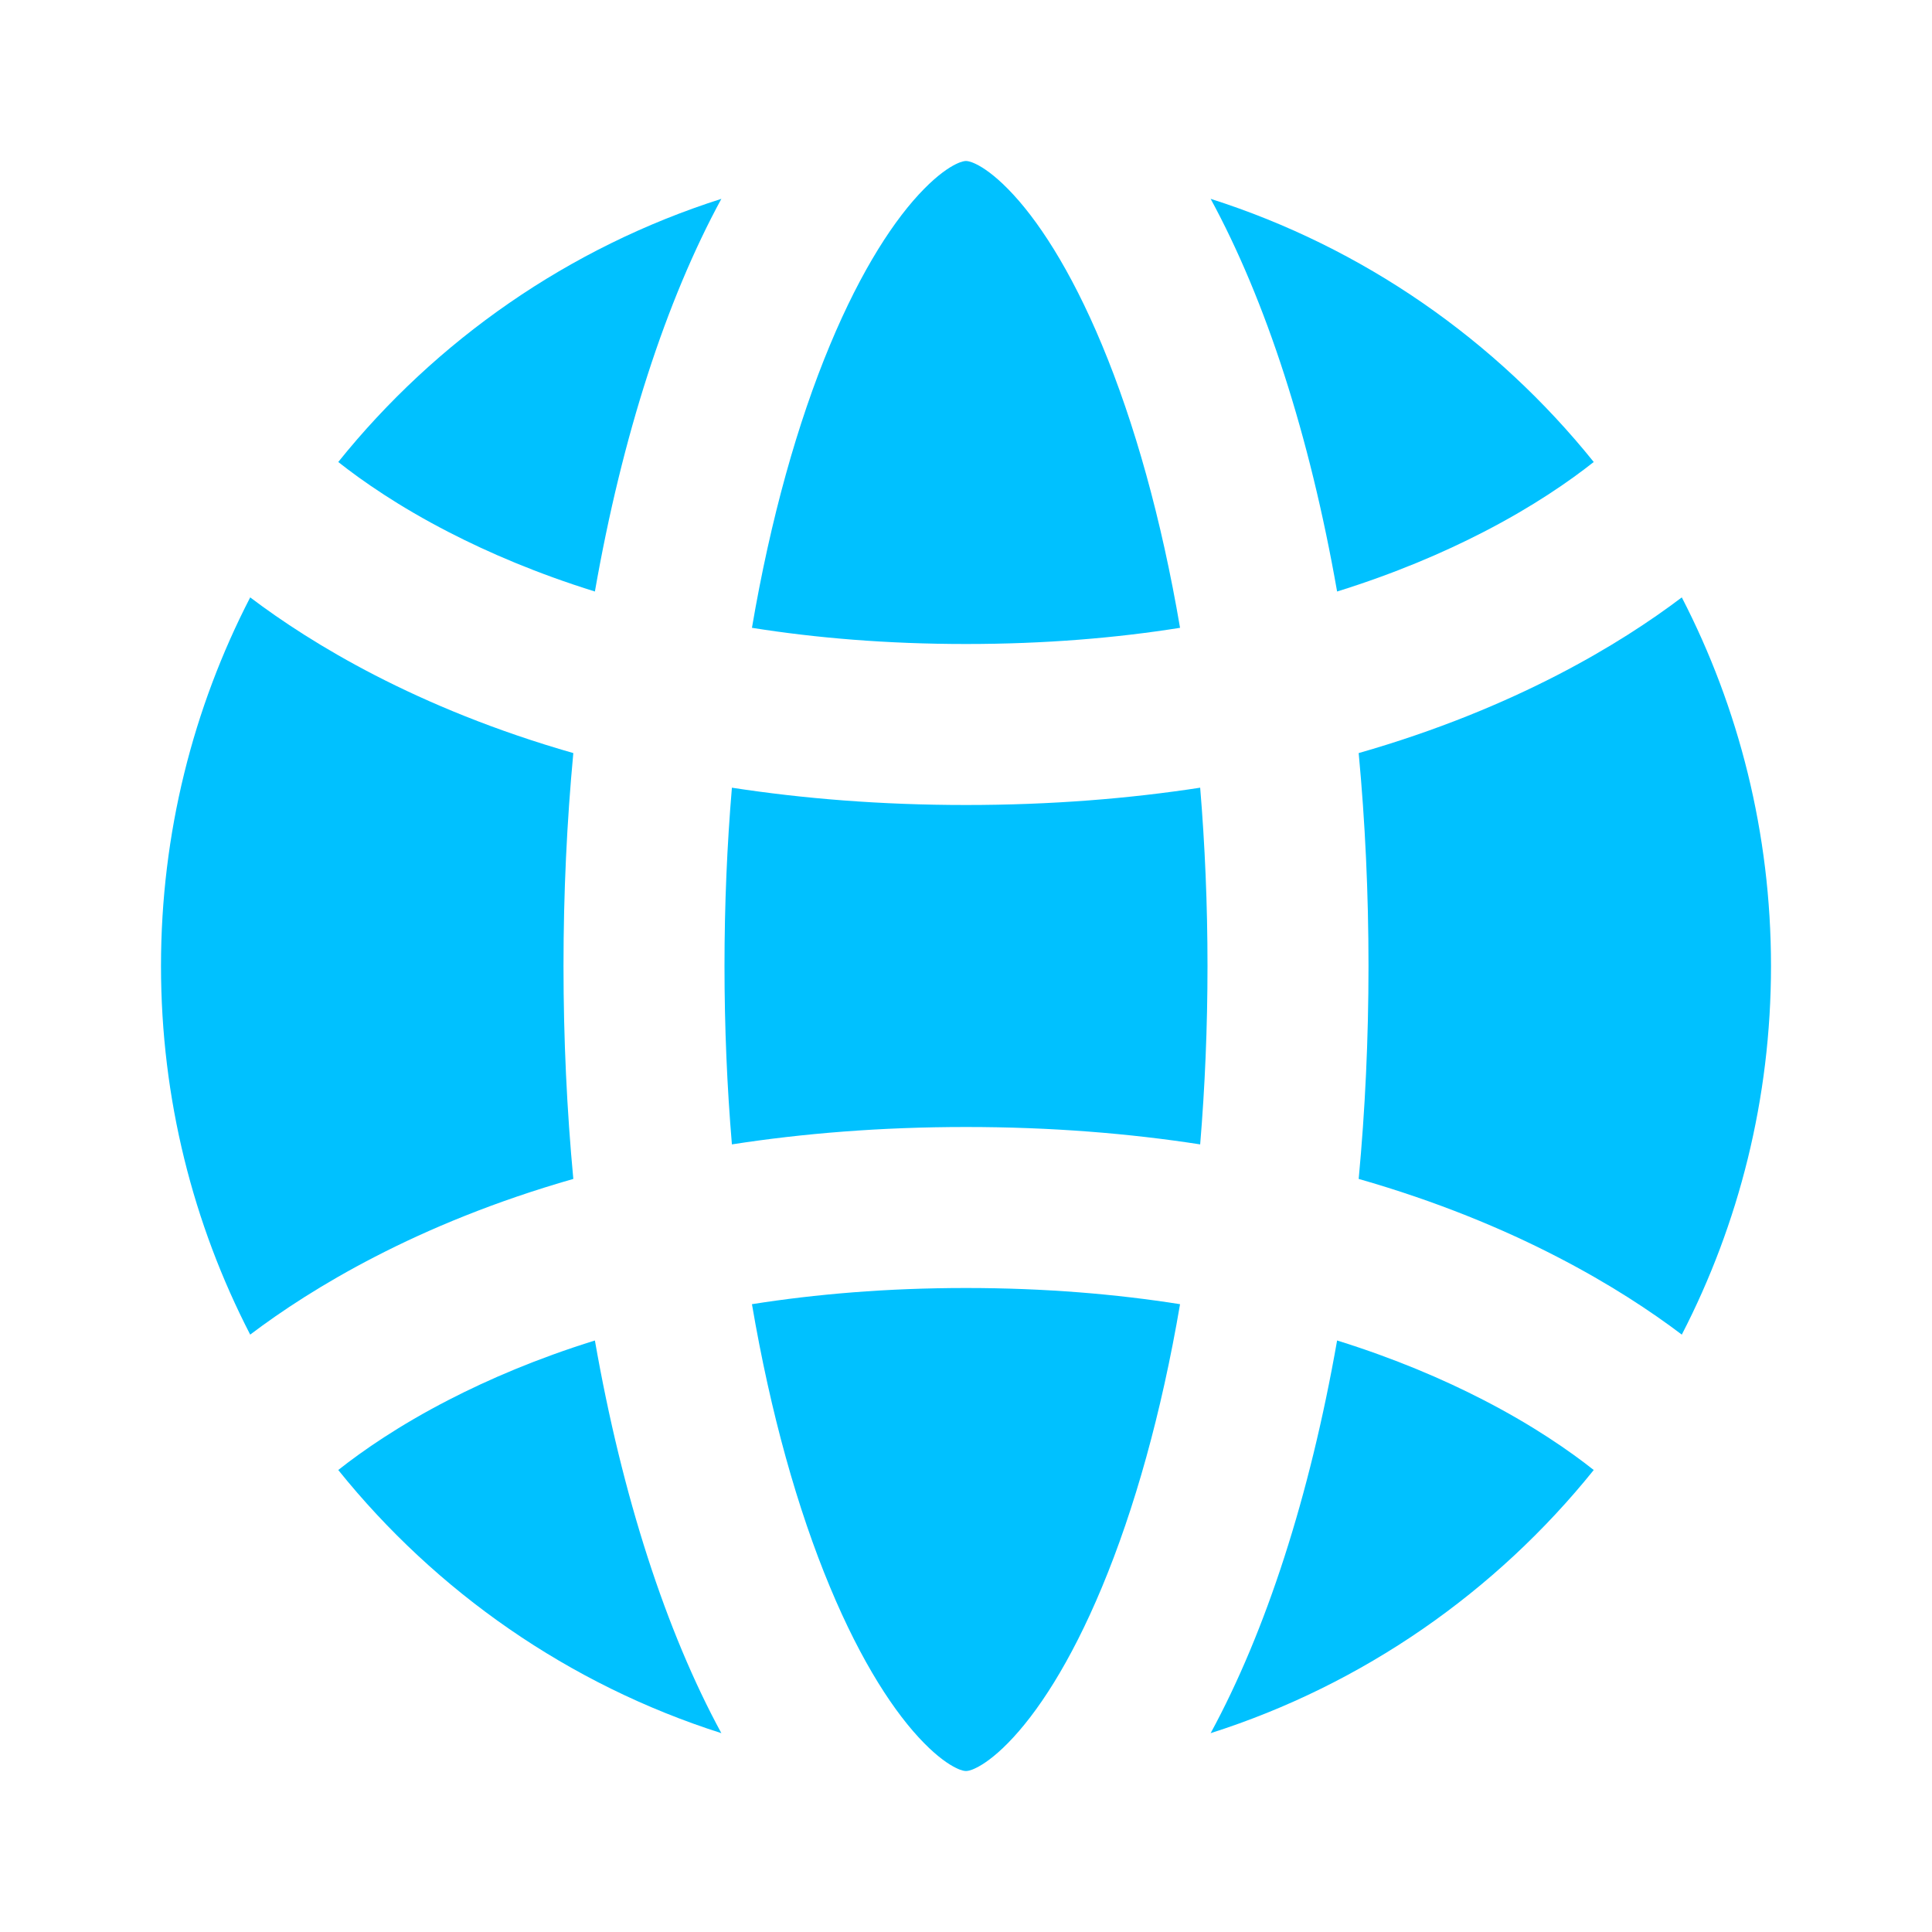 <?xml version="1.0" encoding="UTF-8"?> <svg xmlns="http://www.w3.org/2000/svg" width="24" height="24" viewBox="0 0 24 24" fill="none"> <path d="M16.61 16.652C17.329 16.876 17.931 17.135 18.424 17.389C19.044 17.708 19.497 18.023 19.798 18.261C18.581 19.774 16.933 20.927 15.039 21.53C15.725 20.268 16.27 18.59 16.61 16.652Z" fill="#00C1FF"></path> <path d="M12 22C12.011 22 12.048 22 12.126 21.961C12.212 21.919 12.347 21.83 12.521 21.653C12.881 21.288 13.297 20.657 13.689 19.716C14.092 18.75 14.428 17.557 14.659 16.201C13.867 16.076 12.982 16 12 16C11.018 16 10.133 16.076 9.341 16.201C9.572 17.557 9.908 18.75 10.311 19.716C10.703 20.657 11.119 21.288 11.479 21.653C11.653 21.83 11.788 21.919 11.874 21.961C11.952 22 11.989 22 12 22Z" fill="#00C1FF"></path> <path d="M8.961 21.53C7.067 20.927 5.419 19.774 4.202 18.261C4.503 18.023 4.956 17.708 5.576 17.389C6.069 17.135 6.671 16.876 7.39 16.652C7.729 18.59 8.275 20.268 8.961 21.53Z" fill="#00C1FF"></path> <path d="M3.108 16.579C3.49 16.29 4.004 15.949 4.66 15.611C5.332 15.264 6.15 14.923 7.122 14.645C7.042 13.794 7 12.909 7 12C7 11.091 7.042 10.206 7.122 9.355C6.15 9.077 5.332 8.735 4.66 8.389C4.004 8.051 3.49 7.71 3.108 7.421C2.4 8.793 2 10.35 2 12C2 13.65 2.4 15.207 3.108 16.579Z" fill="#00C1FF"></path> <path d="M4.202 5.739C4.503 5.977 4.956 6.292 5.576 6.611C6.069 6.865 6.671 7.124 7.39 7.348C7.729 5.41 8.275 3.732 8.961 2.47C7.067 3.073 5.419 4.225 4.202 5.739Z" fill="#00C1FF"></path> <path d="M15.039 2.47C16.933 3.073 18.581 4.225 19.798 5.739C19.497 5.977 19.044 6.292 18.424 6.611C17.931 6.865 17.329 7.124 16.61 7.348C16.27 5.41 15.725 3.732 15.039 2.47Z" fill="#00C1FF"></path> <path d="M12 2C11.989 2 11.952 2.001 11.874 2.039C11.788 2.081 11.653 2.17 11.479 2.347C11.119 2.712 10.703 3.343 10.311 4.284C9.908 5.25 9.572 6.443 9.341 7.799C10.133 7.925 11.018 8 12 8C12.982 8 13.867 7.925 14.659 7.799C14.428 6.443 14.092 5.25 13.689 4.284C13.297 3.343 12.881 2.712 12.521 2.347C12.347 2.17 12.212 2.081 12.126 2.039C12.048 2.001 12.011 2 12 2Z" fill="#00C1FF"></path> <path d="M20.892 7.421C20.51 7.71 19.996 8.051 19.34 8.389C18.668 8.735 17.85 9.077 16.878 9.355C16.958 10.206 17 11.091 17 12C17 12.909 16.958 13.794 16.878 14.645C17.85 14.923 18.668 15.264 19.34 15.611C19.996 15.949 20.51 16.29 20.892 16.579C21.6 15.207 22 13.65 22 12C22 10.35 21.6 8.793 20.892 7.421Z" fill="#00C1FF"></path> <path d="M12 10C10.937 10 9.969 9.92 9.092 9.785C9.032 10.495 9 11.236 9 12C9 12.764 9.032 13.505 9.092 14.216C9.969 14.08 10.937 14 12 14C13.063 14 14.031 14.08 14.909 14.216C14.968 13.505 15 12.764 15 12C15 11.236 14.968 10.495 14.909 9.785C14.031 9.92 13.063 10 12 10Z" fill="#00C1FF"></path> </svg> 
